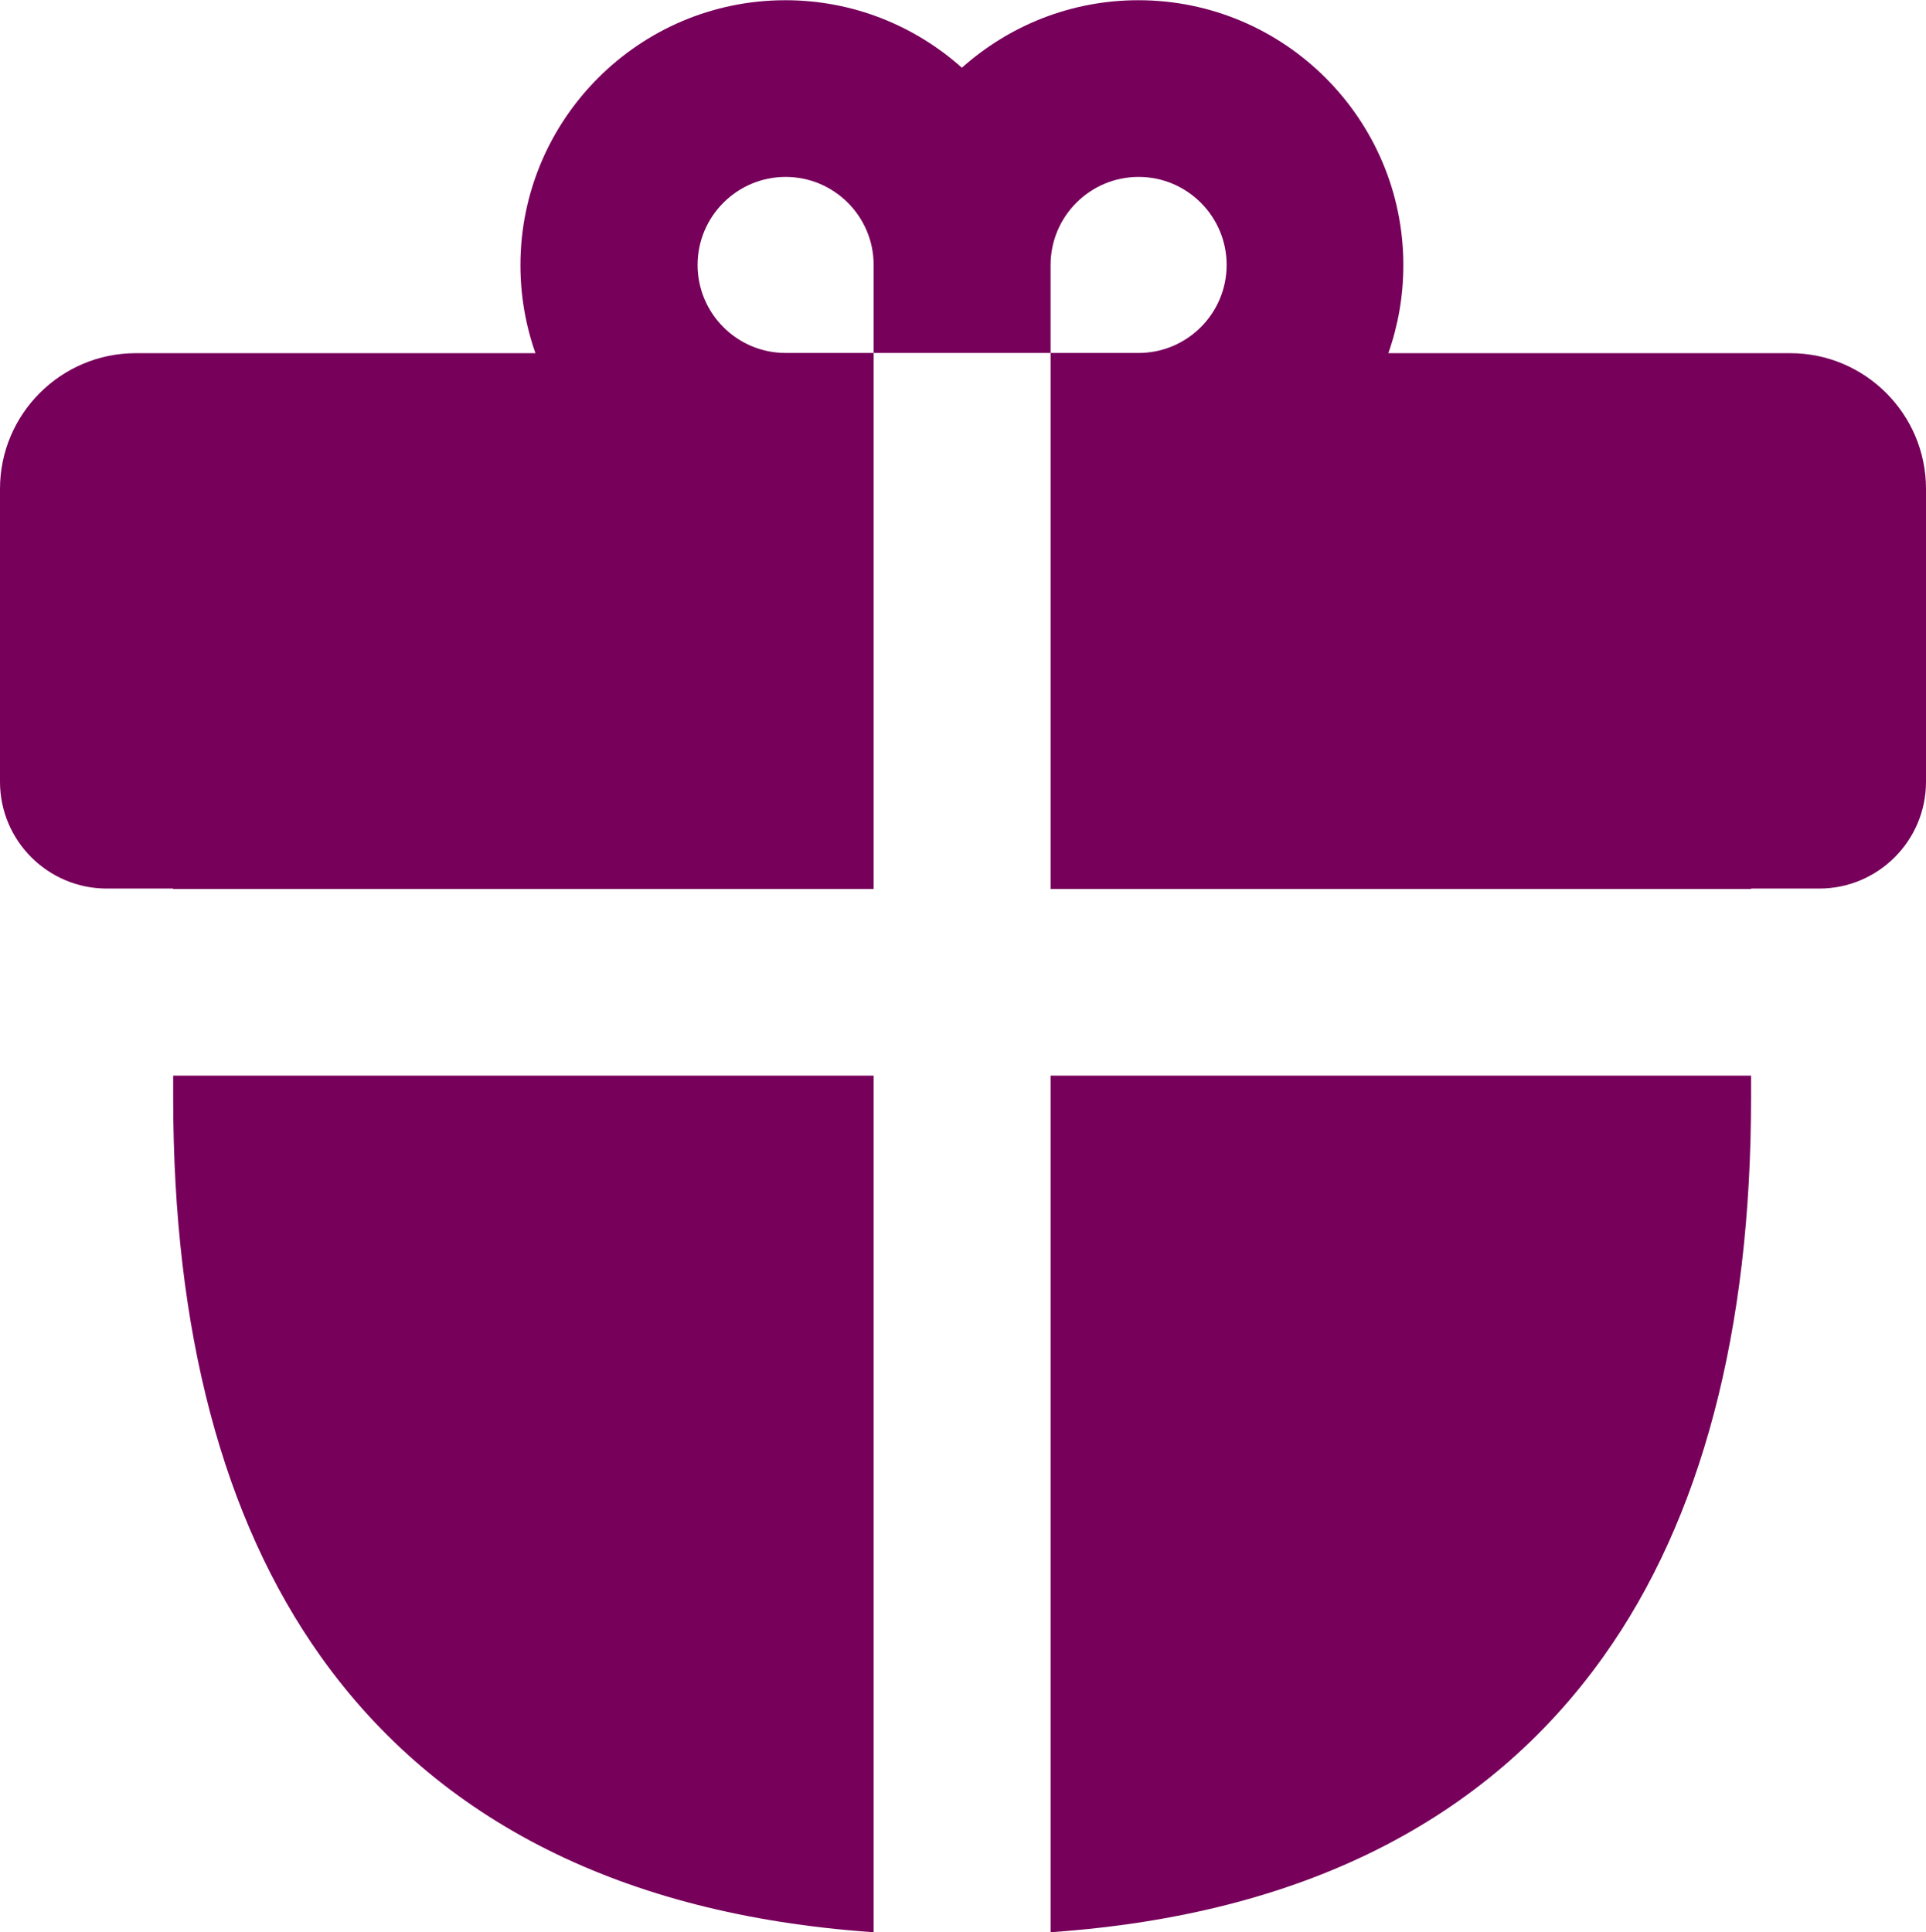 <?xml version="1.0" encoding="UTF-8"?>
<svg id="Layer_1" xmlns="http://www.w3.org/2000/svg" version="1.1" viewBox="0 0 87.3 87.59">
  <!-- Generator: Adobe Illustrator 29.0.1, SVG Export Plug-In . SVG Version: 2.1.0 Build 192)  -->
  <defs>
    <style>
      .st0 {
        fill: #77005b;
      }
    </style>
  </defs>
  <path class="st0" d="M39.6,48.76H7.85v1.01c0,10.57,2.25,19.08,6.68,25.31,5.33,7.49,13.73,11.7,24.93,12.5.05,0,.09,0,.14,0v-38.82Z"/>
  <path class="st0" d="M4.84,40.28h3.01v.02h31.75V16h8.02v24.3h31.75v-.02h3.09c2.67,0,4.84-2.17,4.84-4.84v-13.28c0-3.39-2.76-6.15-6.15-6.15h-18.22c.44-1.25.68-2.59.68-3.99,0-6.62-5.39-12.01-12.01-12.01h0c-3.07,0-5.87,1.16-8,3.06-2.13-1.9-4.93-3.06-8-3.06-6.62,0-12.01,5.39-12.01,12.01,0,1.4.24,2.74.68,3.99H6.15c-3.39,0-6.15,2.76-6.15,6.15v13.28c0,2.67,2.17,4.84,4.84,4.84ZM47.62,12.01c0-2.2,1.79-3.99,3.99-3.99s3.99,1.79,3.99,3.99-1.79,3.99-3.99,3.99h-3.99v-3.99ZM35.61,8.02c2.2,0,3.99,1.79,3.99,3.99v3.99h-3.99c-2.2,0-3.99-1.79-3.99-3.99s1.79-3.99,3.99-3.99Z"/>
  <path class="st0" d="M47.62,48.76v38.82s.09,0,.13,0c11.22-.8,19.61-5.01,24.94-12.5,4.43-6.22,6.68-14.74,6.68-25.31v-1.01h-31.75Z"/>
</svg>